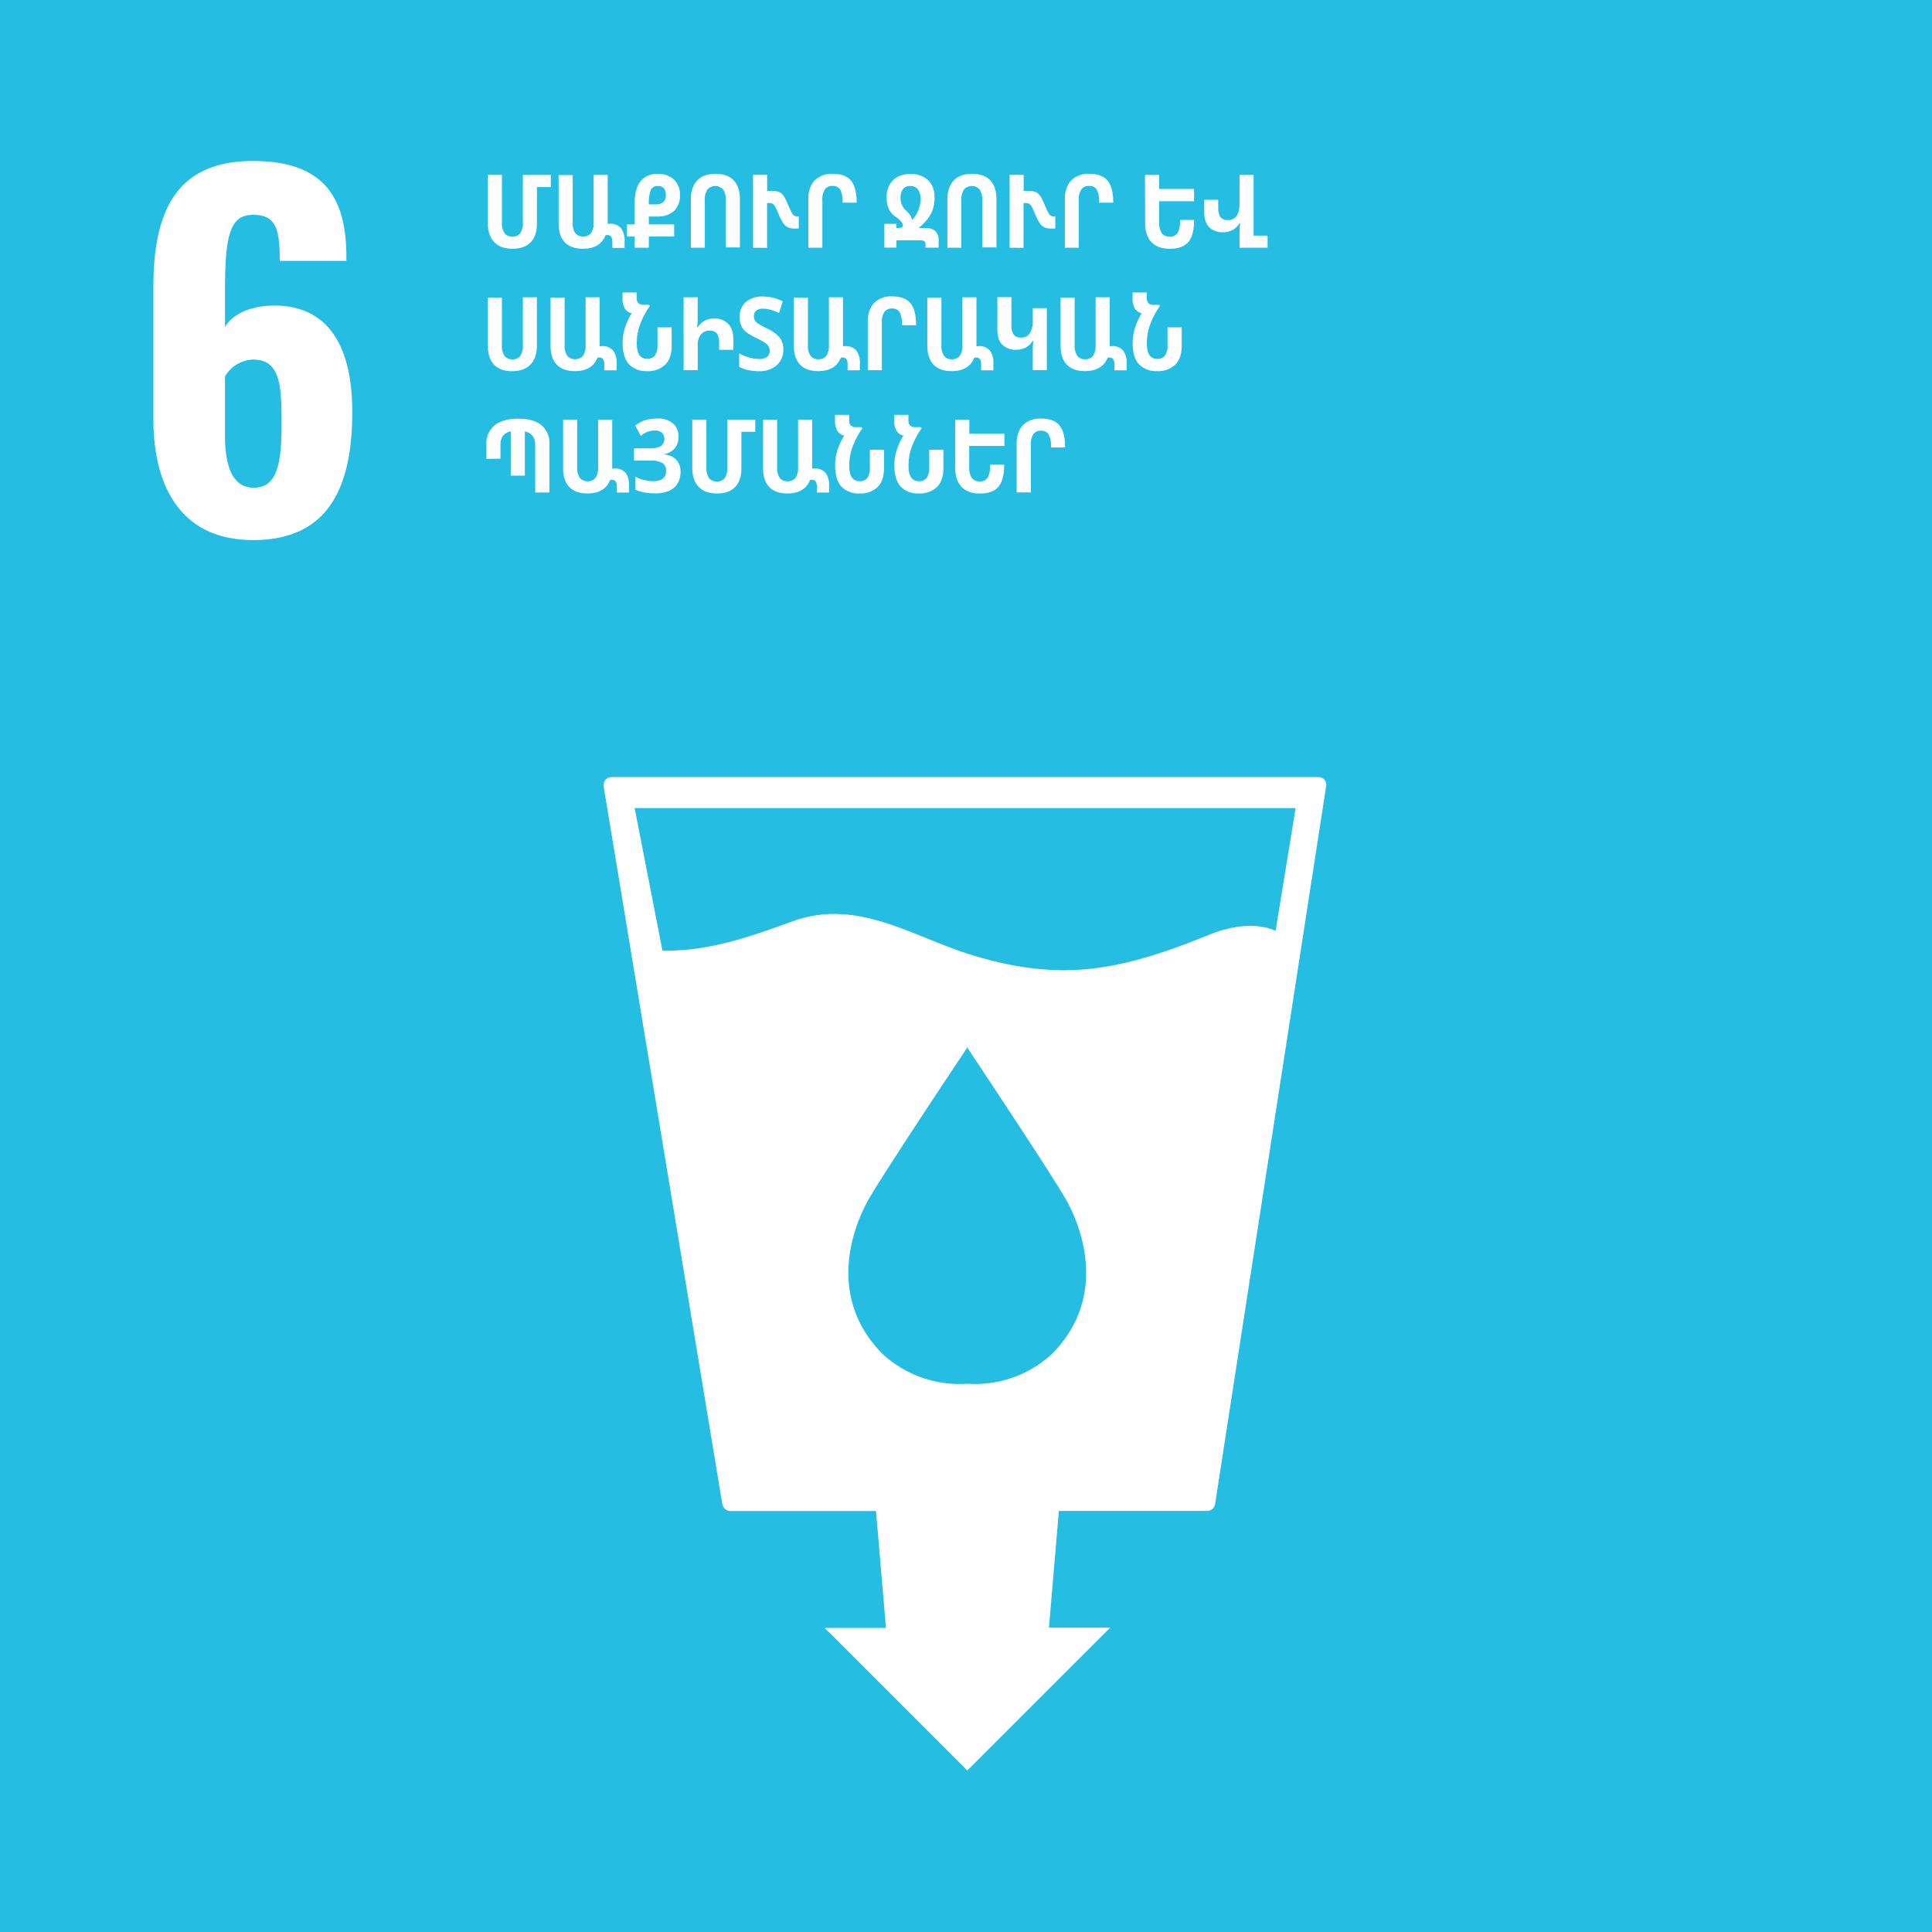 <svg viewBox="0 0 720 720" xmlns="http://www.w3.org/2000/svg"><rect x="0" y="0" width="720" height="720" fill="#333333" stroke="none"/><path d="m-1.08-1.08h722.16v722.16h-722.16z" fill="#26bde2"/><g fill="#fff"><path d="m57.16 156.08v-49c0-26.82 7.48-47.08 37.06-47.08 25.33 0 34.68 12.41 34.85 34.85v2.38h-24.82c0-11.56-1.19-17.17-9.86-17.17-8.33 0-10.54 6.63-10.54 27.88v13.94c2.89-4.93 9.52-7.82 17.68-8 21.93-.34 29.75 16.83 29.75 39.61 0 28.05-8.84 47.77-36.89 47.77-26.39.04-37.23-19.17-37.23-45.18zm47.77 1.92c0-13.94-.34-24-10.54-24a12.6 12.6 0 0 0 -10.54 6.29v21.91c0 10.37 2.21 19.55 10.71 19.55 8.67 0 10.37-8.67 10.37-23.75z"/><path d="m191 92.7c-3 0-5.24-.82-6.82-2.47s-2.38-4-2.38-7.07v-18h5.25v17.59a6.89 6.89 0 0 0 1 4.19 3.43 3.43 0 0 0 2.9 1.24 3.52 3.52 0 0 0 2.91-1.24 6.56 6.56 0 0 0 1-4.12v-17.63h10.41v4.52h-5.17v13.53q0 4.64-2.34 7.05t-6.76 2.41z"/><path d="m217.22 92.7q-4.41 0-6.73-2.41t-2.31-7.05v-18h5.24v17.58a6.64 6.64 0 0 0 1 4.12 4 4 0 0 0 5.81 0 6.72 6.72 0 0 0 1-4.16v-17.59h5.24v18.28a6 6 0 0 1 .88-.08 5.08 5.08 0 0 1 4.04 1.61 7.39 7.39 0 0 1 1.37 4.92v2.47h-4.56v-2.16a3.54 3.54 0 0 0 -.44-2 1.53 1.53 0 0 0 -1.34-.61 5.25 5.25 0 0 0 -.73 0q-1.96 5.08-8.47 5.08z"/><path d="m236.52 92.32v-4.18h-2.88v-4.52h2.88v-7.71q0-5.82 2.28-8.46a7.85 7.85 0 0 1 6.27-2.64 8.57 8.57 0 0 1 6.08 2.09 7.68 7.68 0 0 1 2.24 5.93 7.53 7.53 0 0 1 -2.22 5.79 8.88 8.88 0 0 1 -6.29 2.07h-3.08v2.93h9.43v4.52h-9.43v4.18zm5.28-16.15h2.63a4.09 4.09 0 0 0 2.7-.83 3.08 3.08 0 0 0 1-2.47 4.3 4.3 0 0 0 -.68-2.65 2.81 2.81 0 0 0 -2.36-.89 2.58 2.58 0 0 0 -2.58 1.5 14.23 14.23 0 0 0 -.71 5.34z"/><path d="m257.46 92.32v-18c0-3.07.79-5.42 2.38-7.07s3.85-2.47 6.82-2.47 5.18.8 6.74 2.41 2.34 4 2.34 7v18h-5.28v-17.5a6.64 6.64 0 0 0 -1-4.12 4 4 0 0 0 -5.8 0 6.9 6.9 0 0 0 -1 4.16v17.59zm23.18 0v-27.17h5.25v6h1.55a10.55 10.55 0 0 1 2.19.19 3.64 3.64 0 0 1 1.56.74 6 6 0 0 1 1.27 1.63 28.12 28.12 0 0 1 1.33 2.83 28.43 28.43 0 0 0 1.29 2.74 3 3 0 0 0 .91 1.12 1.94 1.94 0 0 0 1 .25h.68v4.52h-1.67a5.85 5.85 0 0 1 -2.26-.4 4.4 4.4 0 0 1 -1.8-1.54 15.42 15.42 0 0 1 -1.71-3.3 26.62 26.62 0 0 0 -1.31-2.85 3 3 0 0 0 -1-1.16 2.34 2.34 0 0 0 -1.14-.25h-.91v16.69z"/><path d="m301.24 92.32v-18c0-3.07.78-5.42 2.35-7.07a8.86 8.86 0 0 1 6.73-2.47q4.76 0 6.84 2.55c1.39 1.69 2.09 4.43 2.09 8.2h-5.25a9.84 9.84 0 0 0 -.86-4.82 3.13 3.13 0 0 0 -2.91-1.41 3.31 3.31 0 0 0 -2.81 1.24 7 7 0 0 0 -.95 4.16v17.62z"/><path d="m335.09 85c.21 0 .45-.13.75-.23a2.23 2.23 0 0 0 .66-.34 2.93 2.93 0 0 0 -.57-1.75 7.93 7.93 0 0 0 -1.86-1.68 7.49 7.49 0 0 1 -2.85-3.18 10.73 10.73 0 0 1 -.8-4.35 9.28 9.28 0 0 1 1.1-4.61 7.41 7.41 0 0 1 3.1-3 9.84 9.84 0 0 1 4.65-1 9.27 9.27 0 0 1 6.6 2.3c1.63 1.53 2.44 3.75 2.41 6.67a12.85 12.85 0 0 1 -.61 4.06 12.43 12.43 0 0 1 -1.9 3.61 20.71 20.71 0 0 1 -3.49 3.5h2.72a5.12 5.12 0 0 1 3.57 1.1 4.72 4.72 0 0 1 1.22 3.65v2.54h-4.86v-1a1.92 1.92 0 0 0 -.4-1.33 2.4 2.4 0 0 0 -1.65-.41h-8.82v2.73h-4.49v-8.85h4.49v1.57zm4.79-3a11.14 11.14 0 0 0 2.36-3.67 11.31 11.31 0 0 0 .8-4.16 5.8 5.8 0 0 0 -1-3.65 3.43 3.43 0 0 0 -2.82-1.18 3.22 3.22 0 0 0 -2.71 1.14 5.11 5.11 0 0 0 -.9 3.23 6.23 6.23 0 0 0 2 4.75 8.44 8.44 0 0 1 1.46 1.54 6.46 6.46 0 0 1 .81 2z"/><path d="m353.07 92.32v-18c0-3.07.79-5.42 2.37-7.07s3.86-2.47 6.82-2.47 5.19.8 6.75 2.41 2.34 4 2.34 7v18h-5.29v-17.5a6.65 6.65 0 0 0 -1-4.12 4 4 0 0 0 -5.8 0 6.89 6.89 0 0 0 -1 4.16v17.59zm23.18 0v-27.17h5.24v6h1.56a10.55 10.55 0 0 1 2.19.19 3.55 3.55 0 0 1 1.55.74 5.78 5.78 0 0 1 1.28 1.63 28.12 28.12 0 0 1 1.33 2.83 28.43 28.43 0 0 0 1.29 2.74 3 3 0 0 0 .91 1.12 1.94 1.94 0 0 0 1 .25h.68v4.52h-1.68a5.85 5.85 0 0 1 -2.26-.4 4.33 4.33 0 0 1 -1.8-1.54 15.85 15.85 0 0 1 -1.72-3.3 24.75 24.75 0 0 0 -1.31-2.85 2.9 2.9 0 0 0 -1-1.16 2.36 2.36 0 0 0 -1.15-.25h-.91v16.69z"/><path d="m396.84 92.32v-18c0-3.07.79-5.42 2.36-7.07a8.84 8.84 0 0 1 6.73-2.47q4.74 0 6.84 2.55c1.39 1.69 2.09 4.43 2.09 8.2h-5.25a9.86 9.86 0 0 0 -.85-4.82 3.13 3.13 0 0 0 -2.91-1.41 3.31 3.31 0 0 0 -2.85 1.27 7 7 0 0 0 -1 4.16v17.59z"/><path d="m426.71 65.19h5.29v5.24h13v4.57h-13v7.79a6.8 6.8 0 0 0 1 4.16 3.43 3.43 0 0 0 2.9 1.24 3.27 3.27 0 0 0 3-1.41 9.68 9.68 0 0 0 .87-4.82h5.23q0 5.65-2.13 8.21c-1.41 1.69-3.72 2.54-6.91 2.54-3 0-5.24-.82-6.82-2.47s-2.38-4-2.38-7.07z"/><path d="m472.39 87.8v4.52h-10.45v-5.13c0-.71 0-1.4.06-2.09s.09-1.3.17-1.86h-.23v-.08a6.59 6.59 0 0 1 -2.58 2.53 7.24 7.24 0 0 1 -3.46.86 7.14 7.14 0 0 1 -5.25-1.85q-1.86-1.85-1.86-5.79v-4.45h5.21v2.89a6.39 6.39 0 0 0 .77 3.48 3.22 3.22 0 0 0 2.91 1.17 3.58 3.58 0 0 0 3.2-1.62 8.06 8.06 0 0 0 1.06-4.43v-10.76h5.24v22.61z"/><path d="m200.08 110.79v18q0 4.61-2.39 7.07t-6.84 2.47q-4.41 0-6.73-2.41c-1.54-1.61-2.32-4-2.32-7v-18h5.25v17.63a6.7 6.7 0 0 0 1 4.13 3.47 3.47 0 0 0 2.88 1.23 3.53 3.53 0 0 0 2.93-1.23 6.77 6.77 0 0 0 1-4.17v-17.72z"/><path d="m214.22 138.3q-4.41 0-6.73-2.41c-1.54-1.61-2.32-4-2.32-7v-18h5.25v17.63a6.77 6.77 0 0 0 1 4.13 4.06 4.06 0 0 0 5.82 0 6.77 6.77 0 0 0 1-4.17v-17.69h5.24v18.28a6 6 0 0 1 .87-.08 5.1 5.1 0 0 1 4.07 1.58 7.39 7.39 0 0 1 1.37 4.92v2.51h-4.59v-2.13a3.54 3.54 0 0 0 -.44-2 1.54 1.54 0 0 0 -1.35-.61 5 5 0 0 0 -.72 0q-1.98 5.05-8.47 5.04z"/><path d="m241.12 138.3a8.8 8.8 0 0 1 -6.69-2.52q-2.38-2.53-2.39-7.93a18.65 18.65 0 0 1 .87-5.72 26 26 0 0 1 2.51-5.41 3.9 3.9 0 0 1 -2.56-1.73 7.48 7.48 0 0 1 -.86-4v-2h5.28v1.9a2.82 2.82 0 0 0 .63 2.09 2.76 2.76 0 0 0 2 .61h2l.27.42a31.71 31.71 0 0 0 -3.58 6.72 19.89 19.89 0 0 0 -1.29 7.07c0 2.16.34 3.68 1 4.58a3.37 3.37 0 0 0 2.87 1.35 3.41 3.41 0 0 0 2.85-1.2 6.56 6.56 0 0 0 1-4v-6.53h5.28v6.84q0 4.71-2.43 7.09a9.17 9.17 0 0 1 -6.76 2.37z"/><path d="m254.76 110.79h5.24v7.26c0 .78 0 1.51-.06 2.16s-.08 1.27-.13 1.83h.19a6.94 6.94 0 0 1 2.7-2.57 7.54 7.54 0 0 1 3.42-.78 7 7 0 0 1 5.28 2q1.9 2 1.9 5.8v3.87h-5.3v-2.66a5.8 5.8 0 0 0 -.8-3.36 3.17 3.17 0 0 0 -2.78-1.12 4 4 0 0 0 -3.19 1.4 5.93 5.93 0 0 0 -1.21 4v9.31h-5.25z"/><path d="m291.93 130.09a7.7 7.7 0 0 1 -2.45 6 9.62 9.62 0 0 1 -6.75 2.24 18.66 18.66 0 0 1 -3.76-.38 13.43 13.43 0 0 1 -3.5-1.25v-5a18.89 18.89 0 0 0 3.84 1.56 13.44 13.44 0 0 0 3.46.53 4.64 4.64 0 0 0 3.13-.84 2.85 2.85 0 0 0 .94-2.24 3.24 3.24 0 0 0 -.37-1.54 4.24 4.24 0 0 0 -1.38-1.42 22.67 22.67 0 0 0 -3-1.67 25.83 25.83 0 0 1 -3.56-2 6.76 6.76 0 0 1 -2.14-2.37 7.52 7.52 0 0 1 -.73-3.57 7.11 7.11 0 0 1 2.34-5.63 9.54 9.54 0 0 1 6.52-2 16.43 16.43 0 0 1 7.18 1.79l-1.37 4.37a19.5 19.5 0 0 0 -3.21-1.24 10.66 10.66 0 0 0 -2.72-.4 3.75 3.75 0 0 0 -2.64.78 2.79 2.79 0 0 0 -.81 2.11 2.89 2.89 0 0 0 .39 1.52 4.5 4.5 0 0 0 1.41 1.29 30.64 30.64 0 0 0 2.87 1.56 14.15 14.15 0 0 1 4.77 3.32 6.87 6.87 0 0 1 1.54 4.48z"/><path d="m304.89 138.3c-2.94 0-5.19-.8-6.73-2.41s-2.32-4-2.32-7v-18h5.25v17.63a6.7 6.7 0 0 0 1 4.13 3.49 3.49 0 0 0 2.89 1.23 3.54 3.54 0 0 0 2.93-1.23 6.77 6.77 0 0 0 1-4.17v-17.69h5.24v18.28a6 6 0 0 1 .85-.07 5.1 5.1 0 0 1 4.07 1.58 7.39 7.39 0 0 1 1.37 4.92v2.5h-4.56v-2.13a3.54 3.54 0 0 0 -.44-2 1.54 1.54 0 0 0 -1.35-.61 5 5 0 0 0 -.72 0q-1.99 5.05-8.48 5.04z"/><path d="m323.39 137.92v-17.92c0-3.07.79-5.42 2.36-7.07a8.83 8.83 0 0 1 6.72-2.47q4.75 0 6.84 2.55c1.4 1.69 2.09 4.43 2.09 8.2h-5.24a9.84 9.84 0 0 0 -.86-4.82 3.12 3.12 0 0 0 -2.9-1.41 3.34 3.34 0 0 0 -2.82 1.24 7 7 0 0 0 -.94 4.16v17.59z"/><path d="m354.63 138.3q-4.41 0-6.73-2.41c-1.54-1.61-2.32-4-2.32-7v-18h5.25v17.63a6.77 6.77 0 0 0 1 4.13 3.5 3.5 0 0 0 2.89 1.23 3.54 3.54 0 0 0 2.93-1.23 6.77 6.77 0 0 0 1-4.17v-17.69h5.24v18.28a6 6 0 0 1 .87-.08 5.1 5.1 0 0 1 4.07 1.58 7.39 7.39 0 0 1 1.37 4.92v2.51h-4.56v-2.13a3.54 3.54 0 0 0 -.44-2 1.54 1.54 0 0 0 -1.35-.61 5 5 0 0 0 -.72 0q-2.01 5.05-8.5 5.04z"/><path d="m390.12 137.92h-5.24v-6.92c0-.71 0-1.41.05-2.09s.08-1.31.13-1.87h-.18v-.11a6.53 6.53 0 0 1 -2.59 2.57 7.38 7.38 0 0 1 -3.49.85 7.14 7.14 0 0 1 -5.23-1.84q-1.87-1.84-1.88-5.76v-12h5.24v10.45a6.18 6.18 0 0 0 .78 3.42 3.18 3.18 0 0 0 2.87 1.18 3.62 3.62 0 0 0 3.19-1.6 7.67 7.67 0 0 0 1.11-4.44v-4.9h5.24z"/><path d="m404.29 138.3q-4.41 0-6.72-2.41t-2.32-7v-18h5.24v17.63a6.7 6.7 0 0 0 1 4.13 3.49 3.49 0 0 0 2.89 1.23 3.54 3.54 0 0 0 2.93-1.23 6.85 6.85 0 0 0 1-4.17v-17.69h5.25v18.28a6 6 0 0 1 .87-.08 5.12 5.12 0 0 1 4.07 1.58 7.39 7.39 0 0 1 1.36 4.92v2.51h-4.56v-2.13a3.55 3.55 0 0 0 -.43-2 1.54 1.54 0 0 0 -1.35-.61 5 5 0 0 0 -.72 0q-2.01 5.05-8.51 5.04z"/><path d="m431.2 138.3a8.77 8.77 0 0 1 -6.69-2.52c-1.6-1.69-2.39-4.33-2.39-7.93a18.65 18.65 0 0 1 .87-5.72 25.47 25.47 0 0 1 2.51-5.41 3.92 3.92 0 0 1 -2.57-1.73 7.49 7.49 0 0 1 -.85-4v-2h5.28v1.9a2.82 2.82 0 0 0 .64 2.11 2.74 2.74 0 0 0 2 .61h2l.26.42a31.21 31.21 0 0 0 -3.57 6.72 19.89 19.89 0 0 0 -1.29 7.07c0 2.16.33 3.68 1 4.58a3.35 3.35 0 0 0 2.86 1.35 3.41 3.41 0 0 0 2.85-1.2 6.48 6.48 0 0 0 1-4v-6.55h5.28v6.84q0 4.71-2.43 7.09a9.21 9.21 0 0 1 -6.76 2.37z"/><path d="m181.27 171v-5.43a8.55 8.55 0 0 1 3.08-7.07q3.08-2.47 8.78-2.47t8.62 2.41a8.52 8.52 0 0 1 3 7.05v18.05h-5.29v-17.65a5.42 5.42 0 0 0 -1-3.46 4.83 4.83 0 0 0 -2.86-1.63v16.45h-5.25v-16.49a4.79 4.79 0 0 0 -2.89 1.65 5.71 5.71 0 0 0 -.95 3.52v5z"/><path d="m218.89 183.9q-4.41 0-6.73-2.41t-2.31-7.05v-18.05h5.24v17.61a6.7 6.7 0 0 0 1 4.13 4 4 0 0 0 5.81 0 6.77 6.77 0 0 0 1-4.17v-17.57h5.25v18.28a5.85 5.85 0 0 1 .87-.08 5.08 5.08 0 0 1 4.06 1.58c.92 1.05 1.37 2.69 1.37 4.92v2.47h-4.56v-2.13a3.55 3.55 0 0 0 -.43-2 1.55 1.55 0 0 0 -1.35-.61 5 5 0 0 0 -.72 0q-2 5.09-8.5 5.08z"/><path d="m252.86 162.7a6.56 6.56 0 0 1 -1.38 4.35 6.74 6.74 0 0 1 -3.94 2.18v.16a6.74 6.74 0 0 1 4.54 2 6.44 6.44 0 0 1 1.54 4.48 8.36 8.36 0 0 1 -1 4.13 7.12 7.12 0 0 1 -3.1 2.85 12.16 12.16 0 0 1 -5.4 1 22.39 22.39 0 0 1 -4-.34 13.91 13.91 0 0 1 -3.31-1v-4.9a9.84 9.84 0 0 0 3.11 1.25 14.67 14.67 0 0 0 3.46.46q4.88 0 4.87-3.91a3.13 3.13 0 0 0 -1.41-2.85 8.81 8.81 0 0 0 -4.63-.92h-5.93v-4.56h5.51a9.1 9.1 0 0 0 4.48-.81 3.39 3.39 0 0 0 .44-5 3.9 3.9 0 0 0 -2.72-.82 7.46 7.46 0 0 0 -5.17 2l-2.09-3.84a11 11 0 0 1 3.69-2 15.61 15.61 0 0 1 4.71-.63 8.22 8.22 0 0 1 5.68 1.84 6.19 6.19 0 0 1 2.05 4.88z"/><path d="m267.19 183.9q-4.45 0-6.82-2.47t-2.37-7.07v-18h5.25v17.64a6.94 6.94 0 0 0 1 4.2 3.46 3.46 0 0 0 2.9 1.23 3.54 3.54 0 0 0 2.91-1.23 6.62 6.62 0 0 0 1-4.13v-17.68h10.41v4.52h-5.17v13.53q0 4.63-2.34 7.05t-6.77 2.41z"/><path d="m293.41 183.9q-4.41 0-6.73-2.41t-2.31-7.05v-18.05h5.24v17.61a6.7 6.7 0 0 0 1 4.13 3.48 3.48 0 0 0 2.88 1.23 3.53 3.53 0 0 0 2.93-1.23 6.77 6.77 0 0 0 1-4.17v-17.57h5.24v18.28a6 6 0 0 1 .88-.08 5.08 5.08 0 0 1 4.06 1.58 7.39 7.39 0 0 1 1.37 4.92v2.47h-4.56v-2.13a3.54 3.54 0 0 0 -.44-2 1.53 1.53 0 0 0 -1.34-.61 5.25 5.25 0 0 0 -.73 0q-1.99 5.09-8.49 5.08z"/><path d="m320.31 183.9a8.76 8.76 0 0 1 -6.68-2.52q-2.4-2.53-2.4-7.93a18.35 18.35 0 0 1 .88-5.72 25.41 25.41 0 0 1 2.5-5.41 3.87 3.87 0 0 1 -2.56-1.73 7.48 7.48 0 0 1 -.86-4v-2h5.28v1.9a2.82 2.82 0 0 0 .63 2.09 2.77 2.77 0 0 0 2 .61h2l.27.42a31.21 31.21 0 0 0 -3.57 6.72 19.9 19.9 0 0 0 -1.3 7.07c0 2.16.34 3.68 1 4.58a3.37 3.37 0 0 0 2.87 1.35 3.41 3.41 0 0 0 2.85-1.2 6.56 6.56 0 0 0 .95-4v-6.53h5.28v6.84q0 4.71-2.43 7.09a9.17 9.17 0 0 1 -6.71 2.37z"/><path d="m342.39 183.9a8.8 8.8 0 0 1 -6.69-2.52q-2.38-2.53-2.39-7.93a18.65 18.65 0 0 1 .87-5.72 26 26 0 0 1 2.51-5.41 3.87 3.87 0 0 1 -2.56-1.73 7.48 7.48 0 0 1 -.86-4v-2h5.28v1.9a2.82 2.82 0 0 0 .63 2.09 2.77 2.77 0 0 0 2 .61h2l.27.42a31.71 31.71 0 0 0 -3.58 6.72 19.89 19.89 0 0 0 -1.29 7.07c0 2.16.34 3.68 1 4.58a3.37 3.37 0 0 0 2.87 1.35 3.41 3.41 0 0 0 2.85-1.2 6.56 6.56 0 0 0 1-4v-6.53h5.28v6.84q0 4.71-2.43 7.09a9.17 9.17 0 0 1 -6.76 2.37z"/><path d="m356 156.39h5.24v5.24h13.07v4.56h-13.11v7.81a6.86 6.86 0 0 0 1 4.17 3.49 3.49 0 0 0 2.91 1.23 3.24 3.24 0 0 0 3-1.41 9.68 9.68 0 0 0 .87-4.82h5.25q0 5.65-2.13 8.21t-6.92 2.54c-3 0-5.24-.82-6.82-2.47s-2.37-4-2.37-7.07z"/><path d="m378.87 183.52v-18c0-3.07.79-5.42 2.36-7.07a8.83 8.83 0 0 1 6.77-2.45q4.76 0 6.84 2.55c1.4 1.69 2.09 4.43 2.09 8.2h-5.24a9.84 9.84 0 0 0 -.86-4.82 3.12 3.12 0 0 0 -2.9-1.41 3.34 3.34 0 0 0 -2.82 1.24 7 7 0 0 0 -.94 4.16v17.59z"/><path d="m493.61 290.61a3.15 3.15 0 0 0 -2.38-1h-263.23a3.2 3.2 0 0 0 -2.37 1 3.24 3.24 0 0 0 -.66 2.49l44.22 267.44a3.09 3.09 0 0 0 3 2.58h54.27l3.71 43.56h-22.84l53.14 53.14 53.27-53.25h-22.83l3.7-43.49h55.23a3 3 0 0 0 3-2.62l41.37-267.4a3.15 3.15 0 0 0 -.6-2.45zm-101.72 214.11a42.26 42.26 0 0 1 -31.41 10.95 42.24 42.24 0 0 1 -31.43-10.95c-19.72-19.7-12.69-44.21-5.82-56.88 4.23-7.93 34.53-53.42 37.14-57.29v-.31l.11.15.11-.15v.31c2.54 3.87 32.88 49.36 37.12 57.29 6.87 12.67 13.88 37.16-5.82 56.88zm83.49-157.84c-7.13-3.14-16.17-2-24.85 1.51-32.66 13.24-54.89 18-89.24 7.24-21.63-6.77-41.86-20.95-65.79-12.32-15.87 5.71-30.67 11.16-48.62 11l-10.36-53.15h246.32z"/></g></svg>